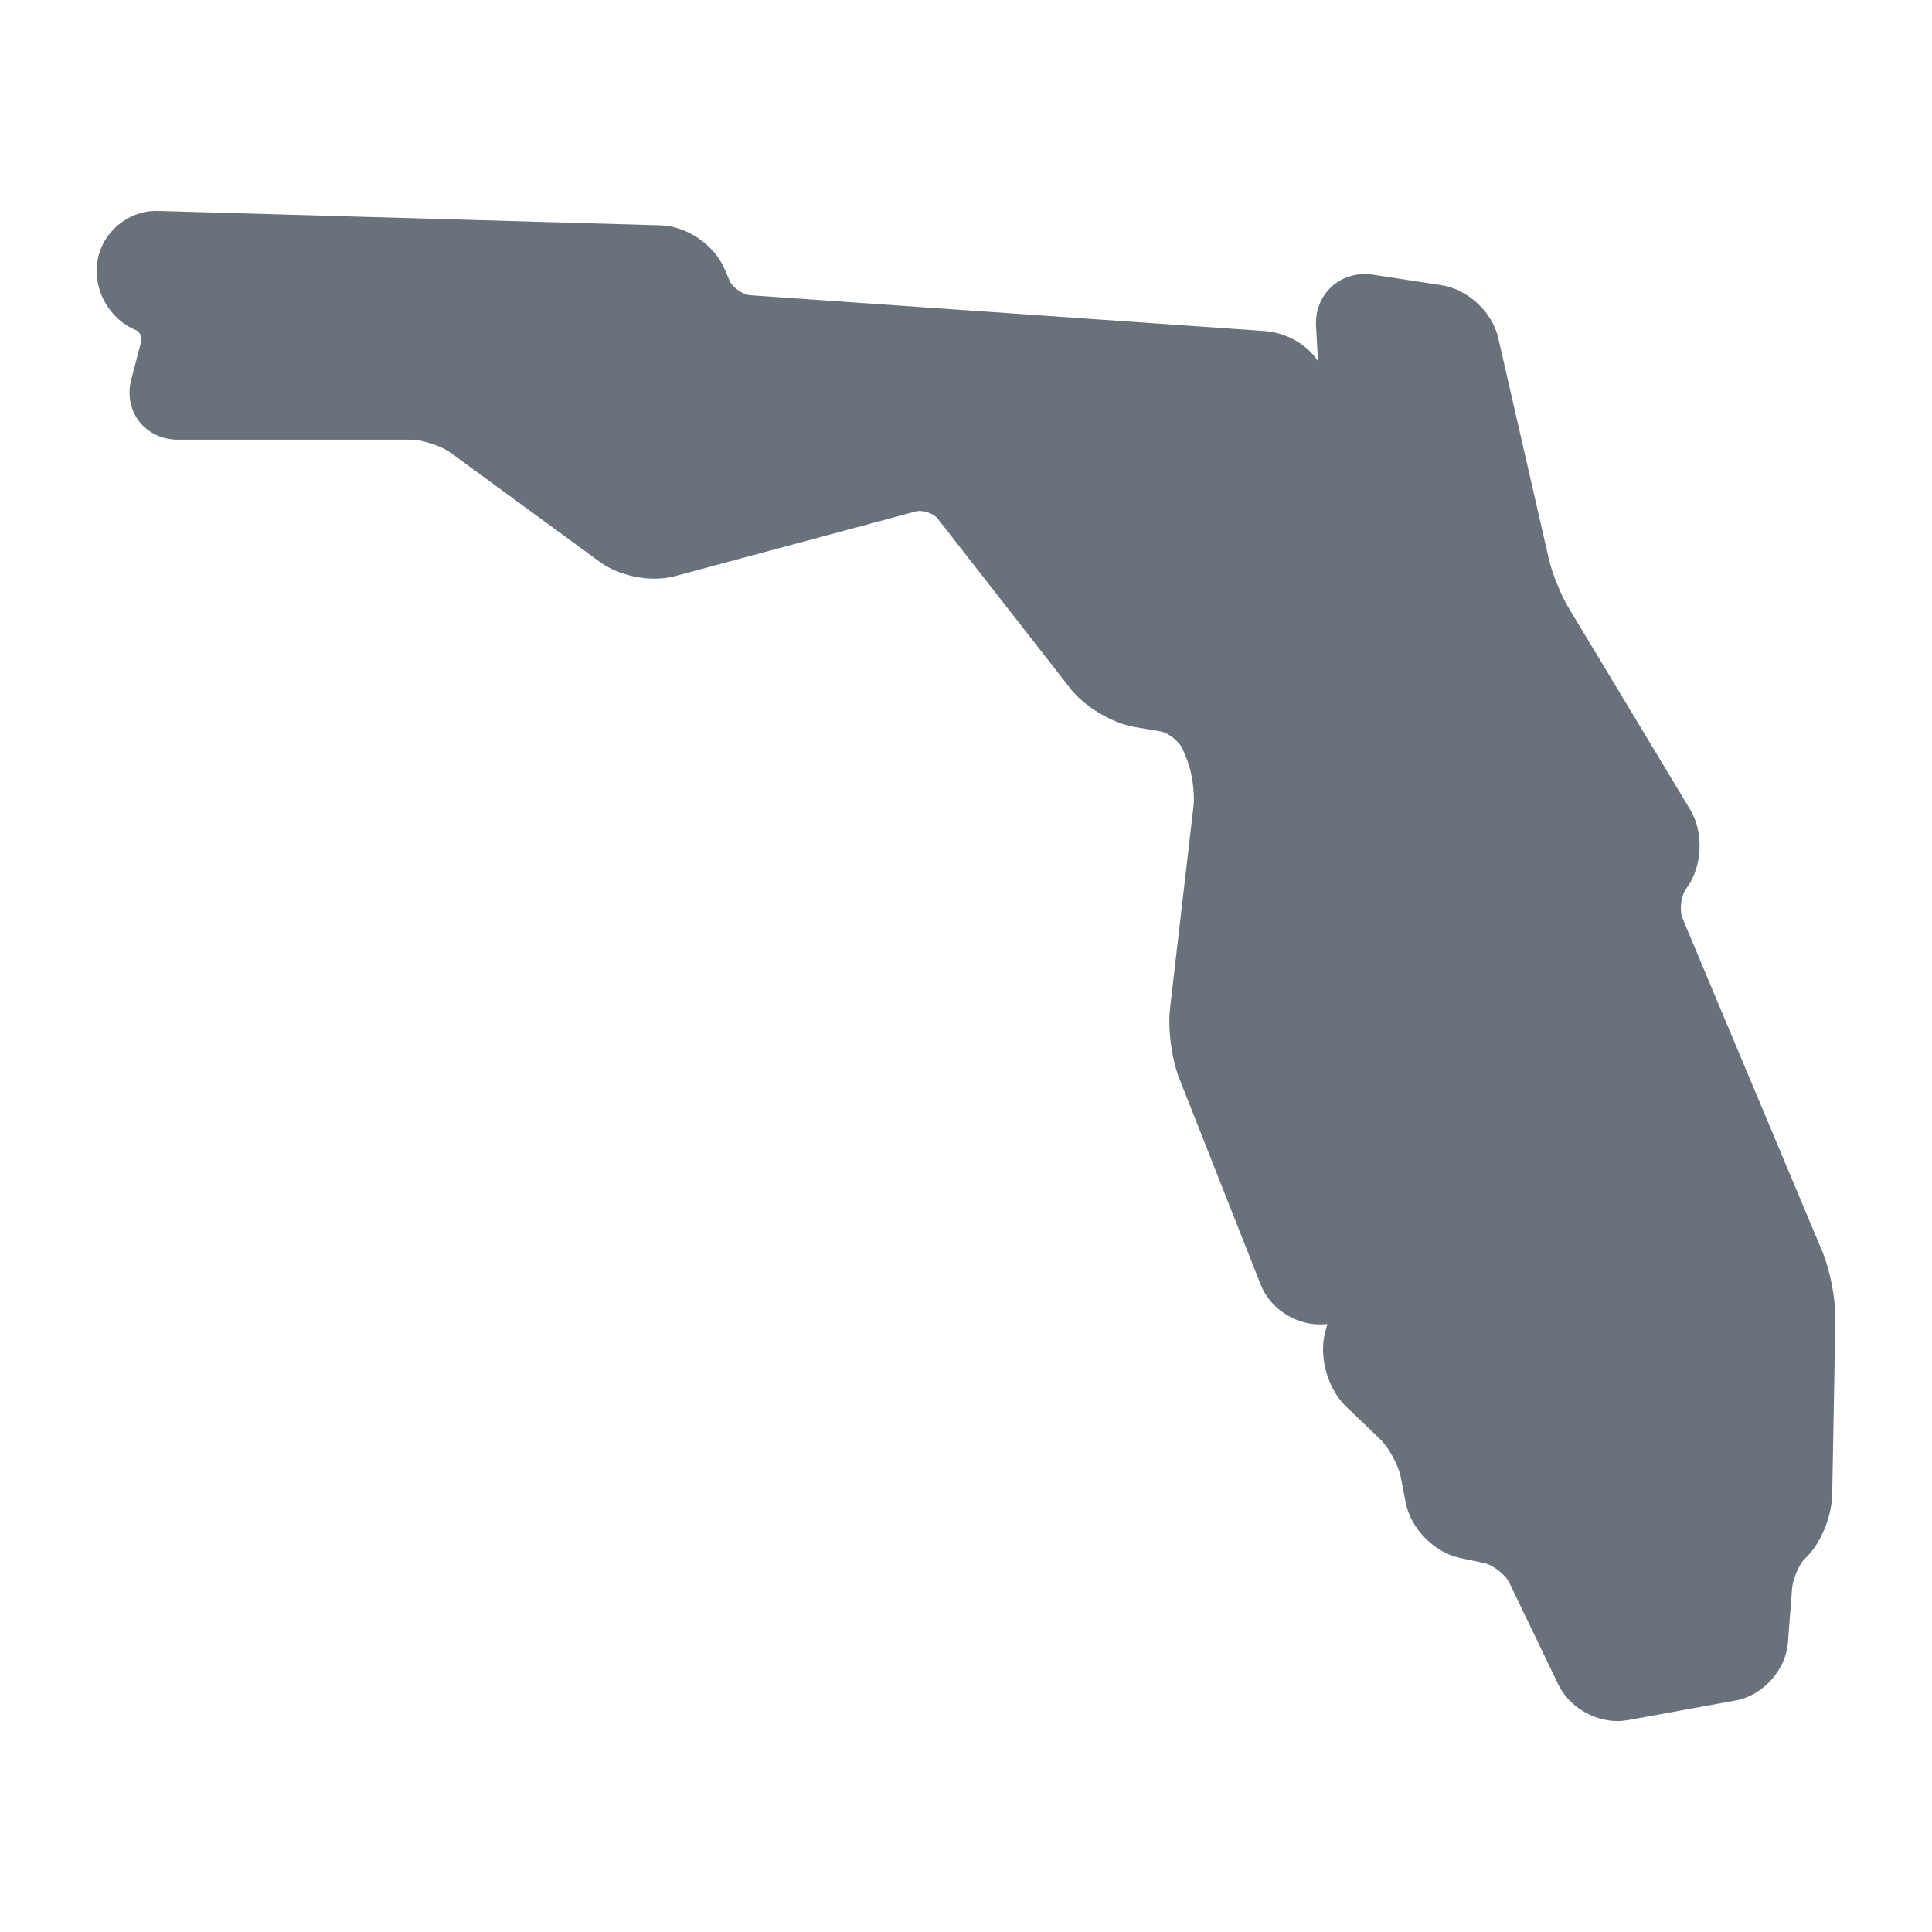 <svg width="50" height="50" viewBox="0 0 50 50" fill="none" xmlns="http://www.w3.org/2000/svg">
<path d="M47.163 32.392L43.54 23.759C43.462 23.572 43.504 23.197 43.62 23.03L43.669 22.956C44.062 22.398 44.093 21.535 43.741 20.95L40.583 15.709C40.399 15.402 40.166 14.826 40.086 14.476L38.776 8.752C38.623 8.075 37.989 7.486 37.303 7.38L35.531 7.108C35.102 7.043 34.683 7.18 34.4 7.479C34.16 7.732 34.039 8.075 34.059 8.442L34.111 9.352C33.839 8.925 33.3 8.608 32.73 8.567L19.407 7.64C19.224 7.627 18.951 7.433 18.881 7.263L18.753 6.965C18.488 6.339 17.776 5.851 17.096 5.832L4.077 5.459H4.036C3.3 5.459 2.636 6.026 2.524 6.751L2.517 6.788C2.405 7.504 2.845 8.275 3.518 8.544L3.523 8.546C3.613 8.585 3.682 8.723 3.659 8.82L3.398 9.817C3.294 10.21 3.37 10.607 3.601 10.906C3.834 11.207 4.198 11.379 4.604 11.379H10.636C10.927 11.379 11.423 11.541 11.656 11.713L15.536 14.551C15.894 14.812 16.433 14.976 16.942 14.976C17.128 14.976 17.303 14.954 17.462 14.912L23.712 13.233C23.729 13.229 23.759 13.224 23.802 13.224C23.992 13.224 24.191 13.325 24.264 13.418L27.708 17.829C28.069 18.288 28.776 18.712 29.352 18.813L30.038 18.93C30.239 18.964 30.532 19.201 30.608 19.389L30.727 19.68C30.848 19.976 30.925 20.535 30.889 20.852L30.28 26.098C30.22 26.631 30.321 27.407 30.517 27.904L32.626 33.246C32.865 33.853 33.498 34.276 34.164 34.276C34.227 34.276 34.289 34.274 34.352 34.266L34.296 34.471C34.126 35.109 34.354 35.935 34.831 36.395L35.727 37.255C35.938 37.459 36.193 37.925 36.249 38.212L36.38 38.89C36.513 39.563 37.119 40.18 37.789 40.321L38.413 40.452C38.636 40.499 38.962 40.754 39.06 40.959L40.331 43.6C40.597 44.154 41.227 44.541 41.859 44.541C41.953 44.541 42.043 44.532 42.131 44.517L44.922 44.008C45.624 43.88 46.218 43.221 46.272 42.506L46.378 41.12C46.4 40.821 46.592 40.447 46.708 40.34C47.109 39.977 47.407 39.269 47.418 38.659L47.5 34.147C47.508 33.627 47.364 32.872 47.163 32.392Z" fill="#69727A"/>
</svg>

